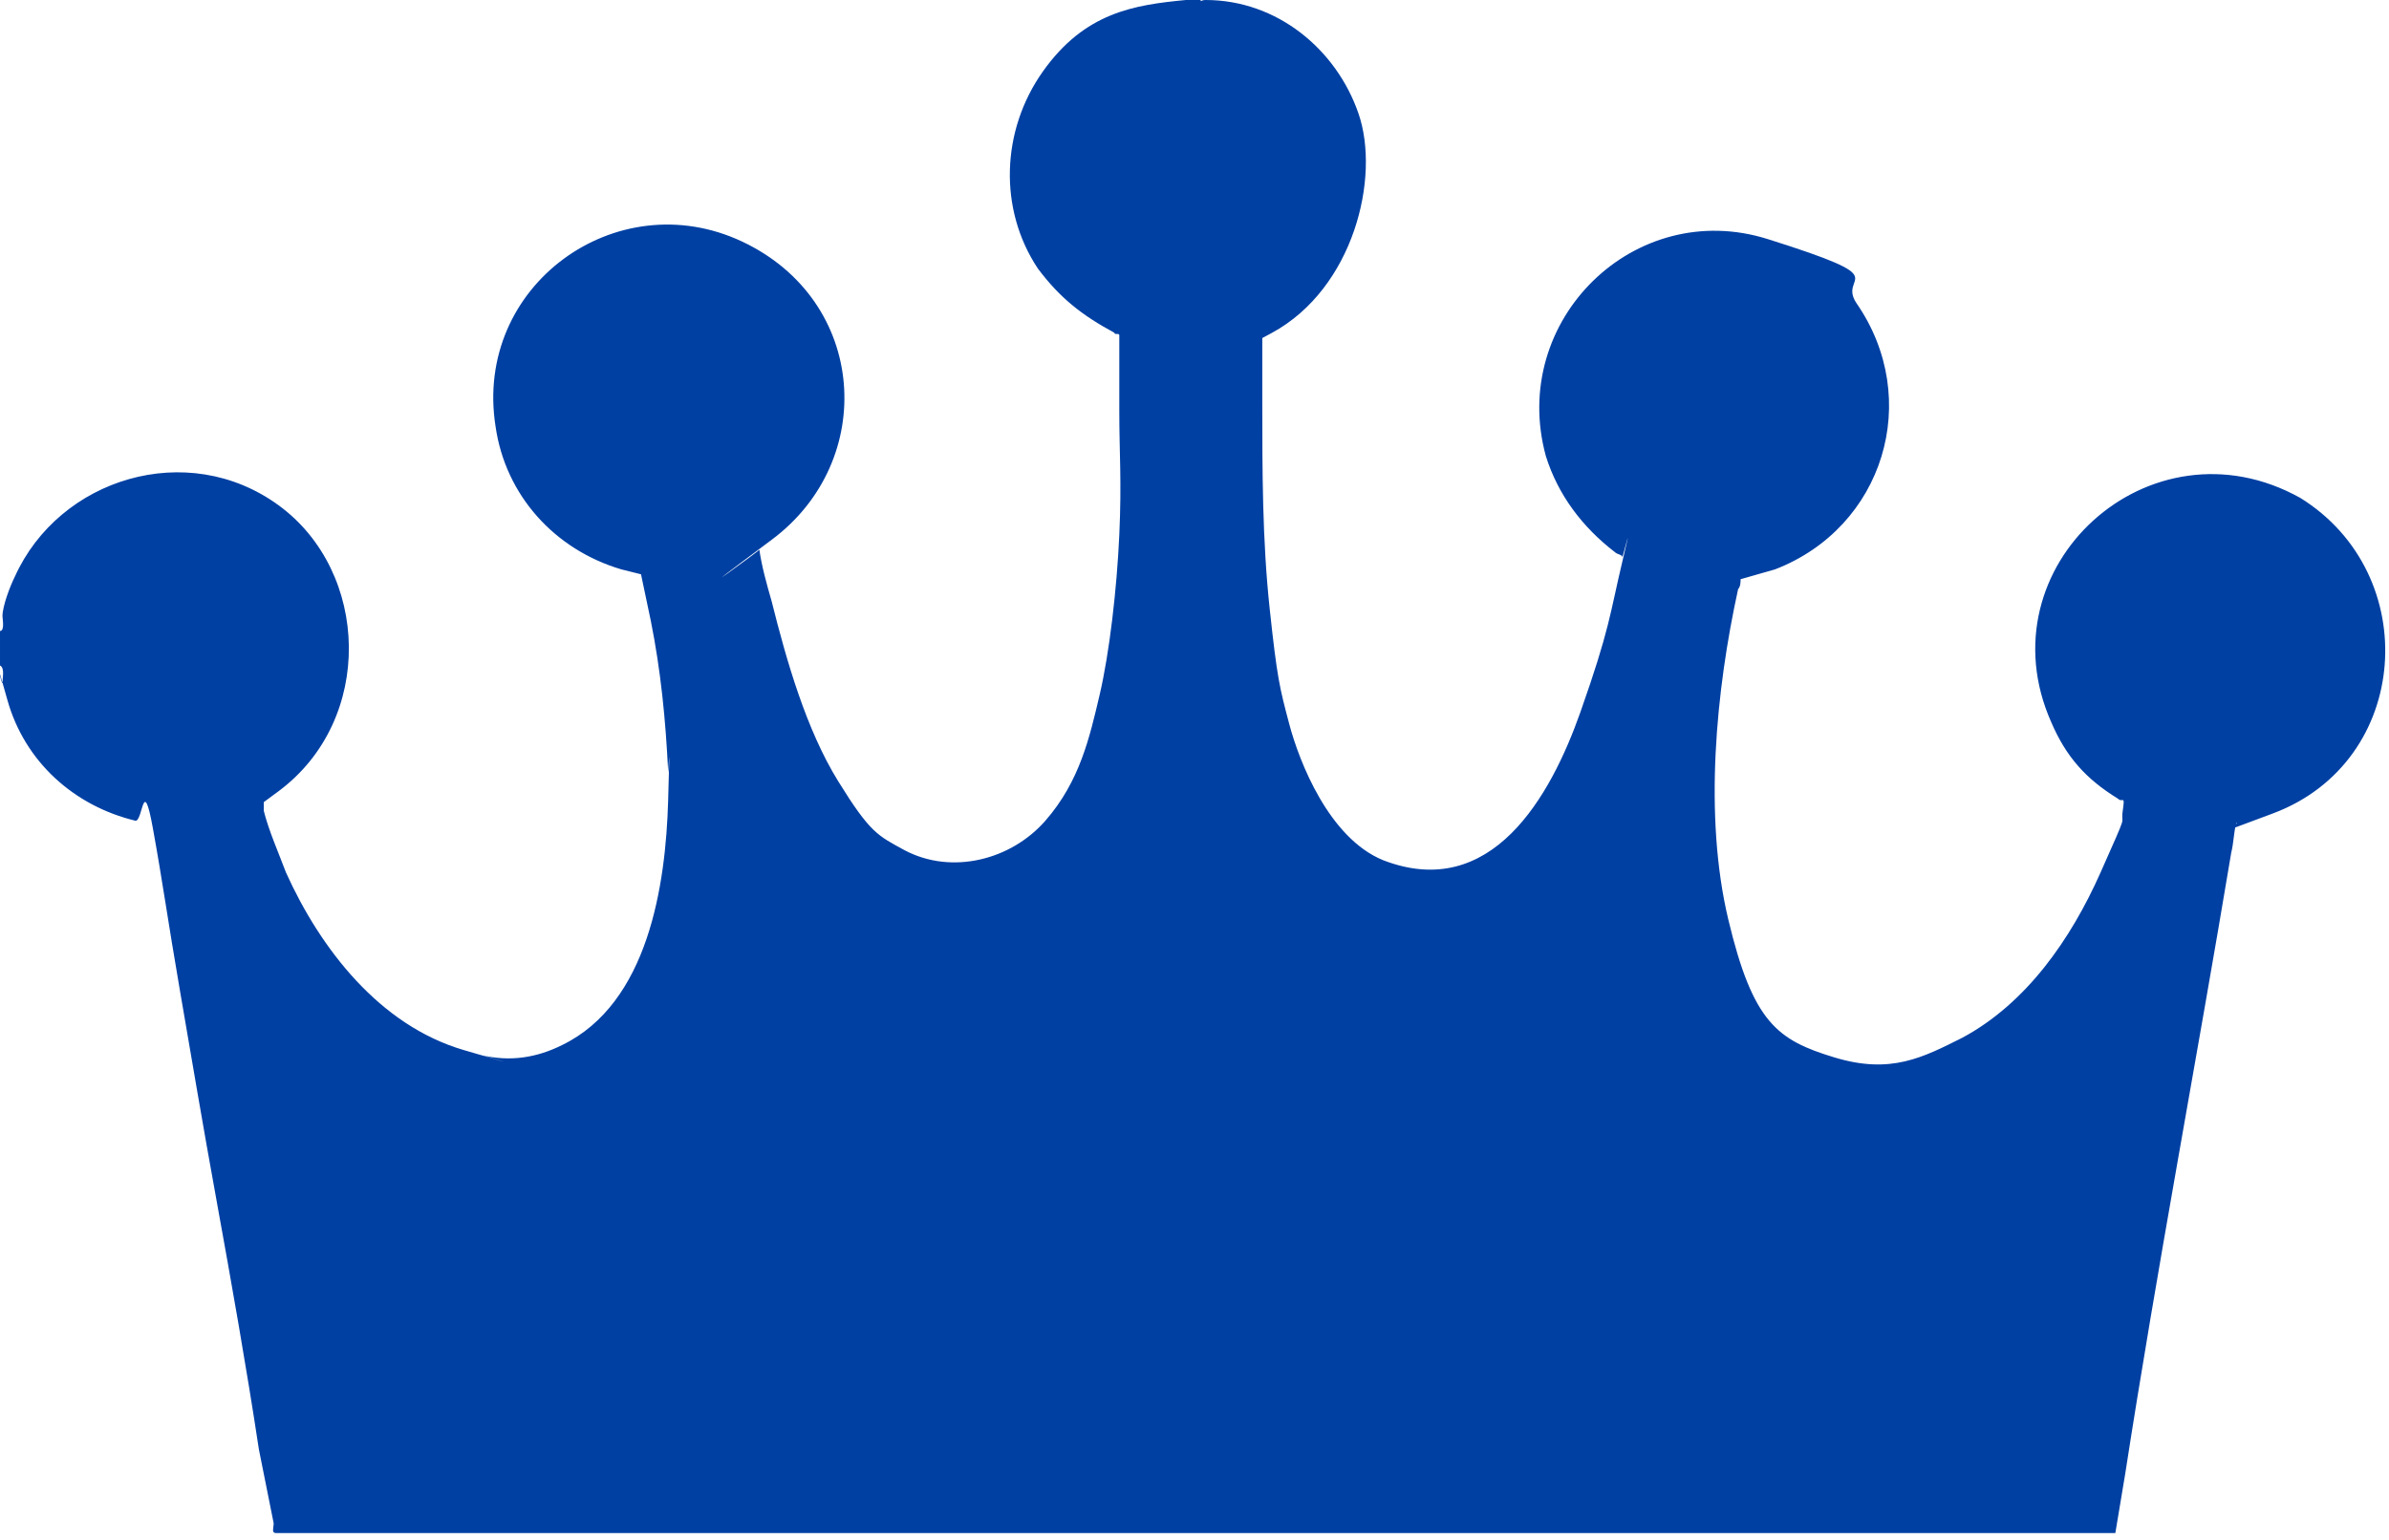 <?xml version="1.0" encoding="UTF-8"?>
<svg id="Layer_1" xmlns="http://www.w3.org/2000/svg" version="1.1" viewBox="0 0 96.9 62.5">
  <!-- Generator: Adobe Illustrator 29.8.2, SVG Export Plug-In . SVG Version: 2.1.1 Build 3)  -->
  <defs>
    <style>
      .st0 {
        fill: #0040a3;
      }
    </style>
  </defs>
  <path class="st0" d="M48.7,0c0,.1,0,0,.2,0,2.9,0,5.3,2,6.2,4.6s-.2,7.1-3.5,8.9-.3,0-.4.2v2.3c0,0,0,.2,0,.3,0,2.8,0,5.6.3,8.4s.4,3.2.8,4.7,1.6,4.6,3.8,5.5c4.4,1.7,6.8-2.6,8-6s1.2-4,1.7-6.1,0-.1,0-.2h0c0-.1-.2-.1-.3-.2-1.3-1-2.3-2.3-2.8-3.9-1.5-5.5,3.6-10.5,9-8.8s2.8,1.4,3.6,2.6c2.7,3.9,1.1,9.1-3.3,10.8l-1.4.4c0,.1,0,.3-.1.4-.9,4.1-1.4,9.2-.4,13.4s2,4.9,4.3,5.6,3.6,0,5.2-.8c2.6-1.4,4.4-4,5.6-6.7s.8-1.8.9-2.5,0-.3-.2-.5c-1.3-.8-2.1-1.7-2.7-3.1-2.8-6.3,4-12.5,10.1-9.1,5,3.1,4.5,10.7-1.1,12.8s-1,.3-1.5.4c-.1.4-.1.8-.2,1.2-1.4,8.4-3,16.8-4.3,25.2l-.4,2.4H11.2c-.2,0-.1-.2-.1-.4-.2-1-.4-2-.6-3-.5-3.3-1.1-6.7-1.7-10s-1-5.7-1.5-8.6-.7-4.4-1.1-6.6-.4-.3-.7-.3c-2.5-.6-4.5-2.4-5.2-4.9s-.2-.5-.2-.7.1-.6-.1-.7v-1.4c.2,0,.1-.5.1-.6,0-.4.3-1.2.5-1.6,1.8-4,7-5.6,10.7-2.9s3.9,8.7,0,11.6-.6.3-.6.4c0,.2,0,.3,0,.4.2.8.6,1.7.9,2.5,1.4,3.1,3.8,6.2,7.2,7.2s.4.1.7.2c1.2.3,2.3.1,3.3-.4,3.5-1.7,4.2-6.5,4.3-9.9s0-.8,0-1.2c-.1-2.1-.3-4.1-.7-6.1l-.4-1.9-.8-.2c-2.7-.8-4.7-3-5.1-5.8-.9-5.7,4.9-9.9,10-7.5s5.5,8.9,1.2,12.1-.3.3-.5.4c.1.7.3,1.4.5,2.1.6,2.4,1.4,5.2,2.7,7.3s1.6,2.2,2.7,2.8c1.9,1,4.3.4,5.7-1.2s1.8-3.4,2.2-5.1.7-4.3.8-6.5,0-3.3,0-5,0-.9,0-1.3,0-1.2,0-1.8c0-.1-.2,0-.2-.1-1.3-.7-2.2-1.4-3.1-2.6-1.6-2.4-1.5-5.6.2-8S46,.2,48.1,0s.2,0,.2,0h.5Z"/>
</svg>